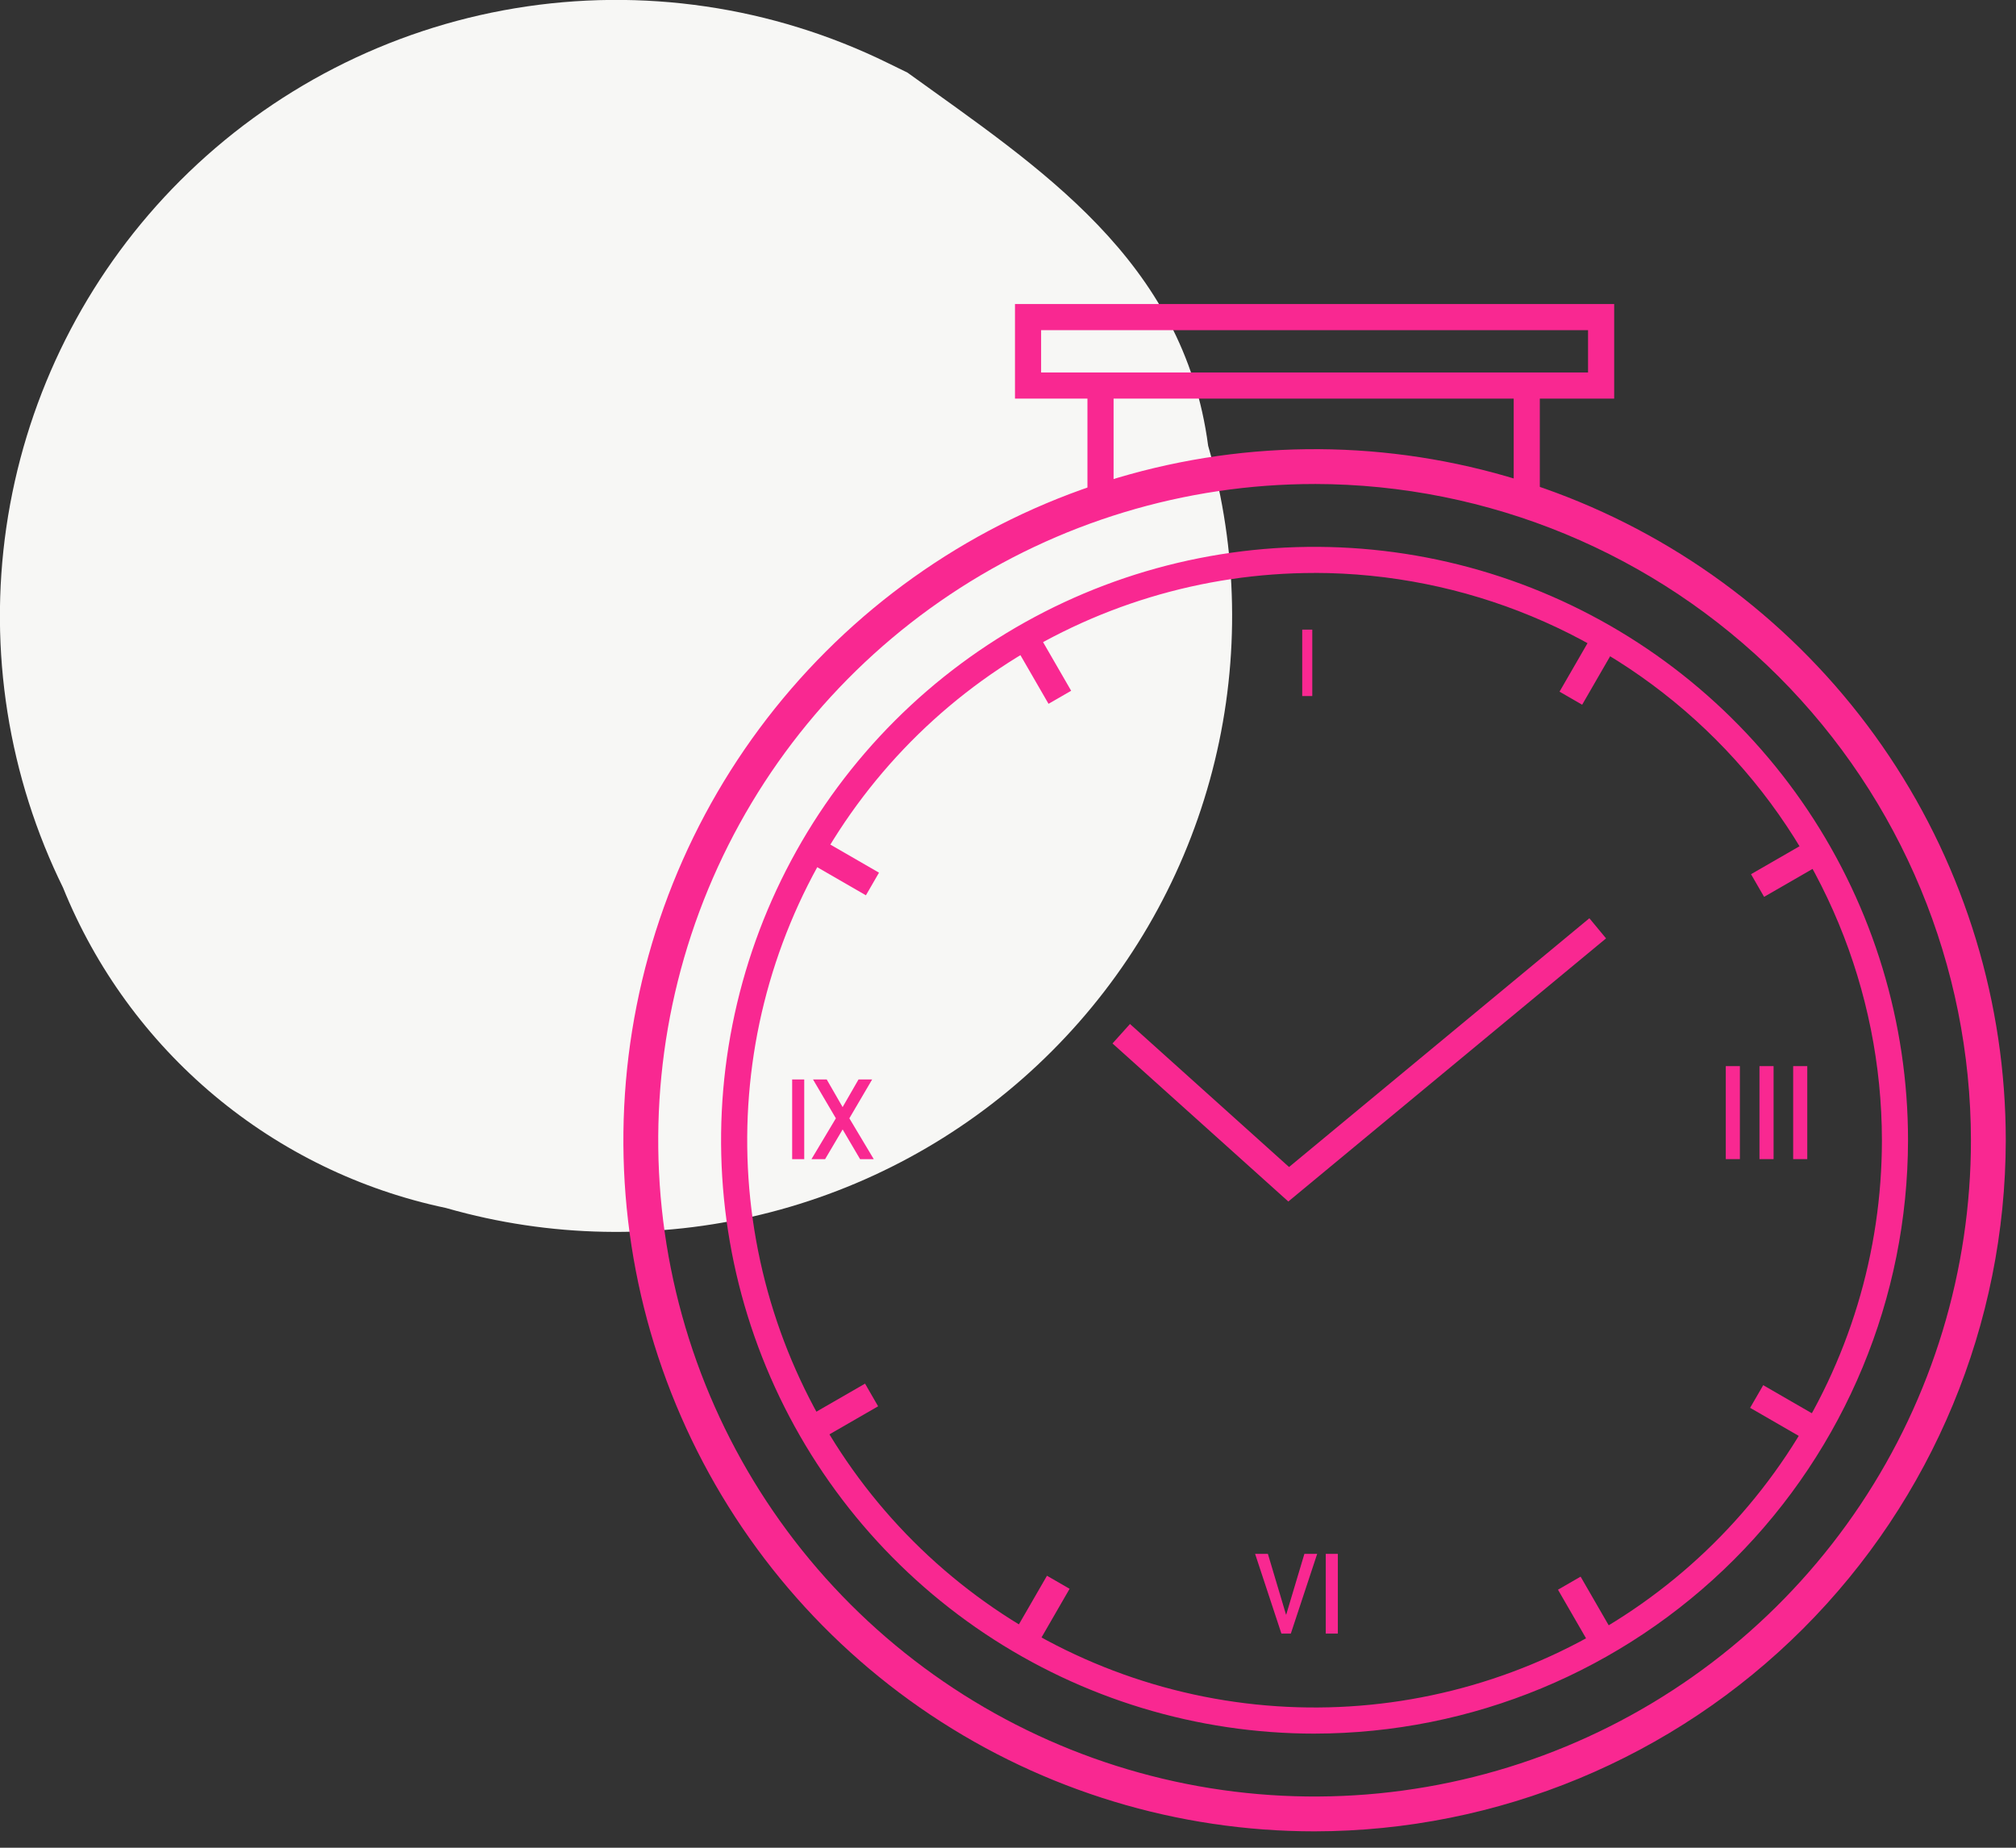 <svg fill="none" height="99" viewBox="0 0 108 99" width="108" xmlns="http://www.w3.org/2000/svg" xmlns:xlink="http://www.w3.org/1999/xlink"><rect x="0" y="0" width="108" height="99" fill="#333333" stroke="none"/><clipPath id="a"><path d="m0 0h107.451v98.121h-107.451z"/></clipPath><g clip-path="url(#a)"><path d="m9.666 9.665c4.871-4.87 11.142-8.096 17.937-9.224 6.795-1.128 13.773-.103 19.956 2.933.352.172.705.343 1.057.517 7.012 5.067 14.79 10.016 16.106 19.991.107.372.207.745.3 1.12 1.382 5.528 1.308 11.32-.215 16.811s-4.441 10.494-8.472 14.521c-4.027 4.031-9.03 6.95-14.521 8.472s-11.283 1.596-16.811.215c-.374-.094-.748-.193-1.12-.3-4.564-.96-8.821-3.028-12.397-6.021-3.576-2.993-6.362-6.819-8.111-11.143-.173-.353-.34-.707-.5-1.064-2.732-6.104-3.545-12.894-2.333-19.471 1.213-6.577 4.394-12.63 9.124-17.358z" fill="#f7f7f5"/><g fill="#f92891"><path d="m70.424 98.122c-7.323 0-14.482-2.172-20.572-6.24-6.089-4.069-10.835-9.852-13.638-16.618s-3.536-14.211-2.107-21.394 4.955-13.78 10.134-18.959c5.178-5.178 11.776-8.705 18.959-10.134s14.628-.695 21.394 2.107c6.766 2.803 12.549 7.549 16.618 13.638 4.068 6.089 6.24 13.248 6.24 20.572-.011 9.817-3.916 19.229-10.858 26.17-6.942 6.942-16.353 10.846-26.17 10.858zm0-72.189c-6.954 0-13.753 2.062-19.535 5.926-5.782 3.864-10.289 9.355-12.95 15.78-2.661 6.425-3.358 13.495-2.001 20.316 1.357 6.821 4.706 13.086 9.623 18.003s11.183 8.266 18.003 9.623c6.821 1.357 13.891.66 20.316-2.001s11.917-7.168 15.78-12.95c3.864-5.782 5.926-12.581 5.926-19.535-.01-9.323-3.717-18.261-10.309-24.853-6.592-6.592-15.53-10.3-24.852-10.31z"/><path d="m70.423 92.886c-6.288 0-12.435-1.865-17.664-5.358-5.229-3.494-9.303-8.459-11.71-14.269-2.406-5.81-3.036-12.202-1.808-18.37 1.227-6.167 4.255-11.832 8.702-16.279 4.447-4.446 10.112-7.474 16.28-8.7s12.56-.596 18.369 1.811c5.809 2.407 10.774 6.482 14.268 11.711 3.493 5.229 5.357 11.376 5.356 17.664-.011 8.428-3.364 16.509-9.324 22.468-5.96 5.959-14.041 9.312-22.469 9.321zm0-62.187c-6.011 0-11.887 1.782-16.886 5.122-4.998 3.34-8.894 8.086-11.194 13.64s-2.903 11.665-1.73 17.56c1.173 5.896 4.067 11.312 8.317 15.562 4.25 4.251 9.666 7.146 15.561 8.319s12.007.572 17.561-1.728c5.554-2.3 10.301-6.195 13.641-11.193 3.34-4.998 5.123-10.874 5.124-16.885-.007-8.059-3.211-15.787-8.91-21.486s-13.425-8.905-21.484-8.914z"/><path d="m86.474 21.357h-32.1v-5.067h32.1zm-30.7-1.4h29.3v-2.267h-29.3z"/><path d="m59.656 20.653h-1.4v6.207h1.4z"/><path d="m82.49 20.653h-1.4v6.207h1.4z"/><path d="m69.762 37.294h.539v-3.559h-.539z"/><path d="m42.437 62.106h.647v-4.271h-.647zm2.704-1.591.935 1.591h.732l-1.307-2.188 1.222-2.083h-.73l-.853 1.482-.853-1.482h-.733l1.225 2.083-1.307 2.188h.73z"/><path d="m92.453 62.105h.755v-4.983h-.755zm1.805 0h.755v-4.983h-.755zm1.805 0h.755v-4.983h-.755z"/><path d="m68.647 87.527h.504l1.412-4.271h-.685l-.973 3.252h-.012l-.97-3.252h-.685zm2.376 0h.647v-4.271h-.647z"/><path d="m69.017 64.376-9.419-8.469.937-1.042 8.521 7.663 16.089-13.329.893 1.079z"/><path d="m55.525 33.792-1.212.7 1.858 3.218 1.212-.7z"/><path d="m43.87 44.898-.701 1.213 3.219 1.859.701-1.213z"/><path d="m46.342 74.134-3.221 1.857.7 1.214 3.221-1.857z"/><path d="m56.088 84.427-1.859 3.22 1.212.7 1.859-3.22z"/><path d="m84.675 84.475-1.212.7 1.859 3.22 1.212-.7z"/><path d="m94.458 74.217-.701 1.213 3.219 1.859.701-1.213z"/><path d="m97.025 44.982-3.22 1.857.7 1.214 3.22-1.857z"/><path d="m85.405 33.839-1.859 3.22 1.212.7 1.859-3.22z"/></g></g></svg>